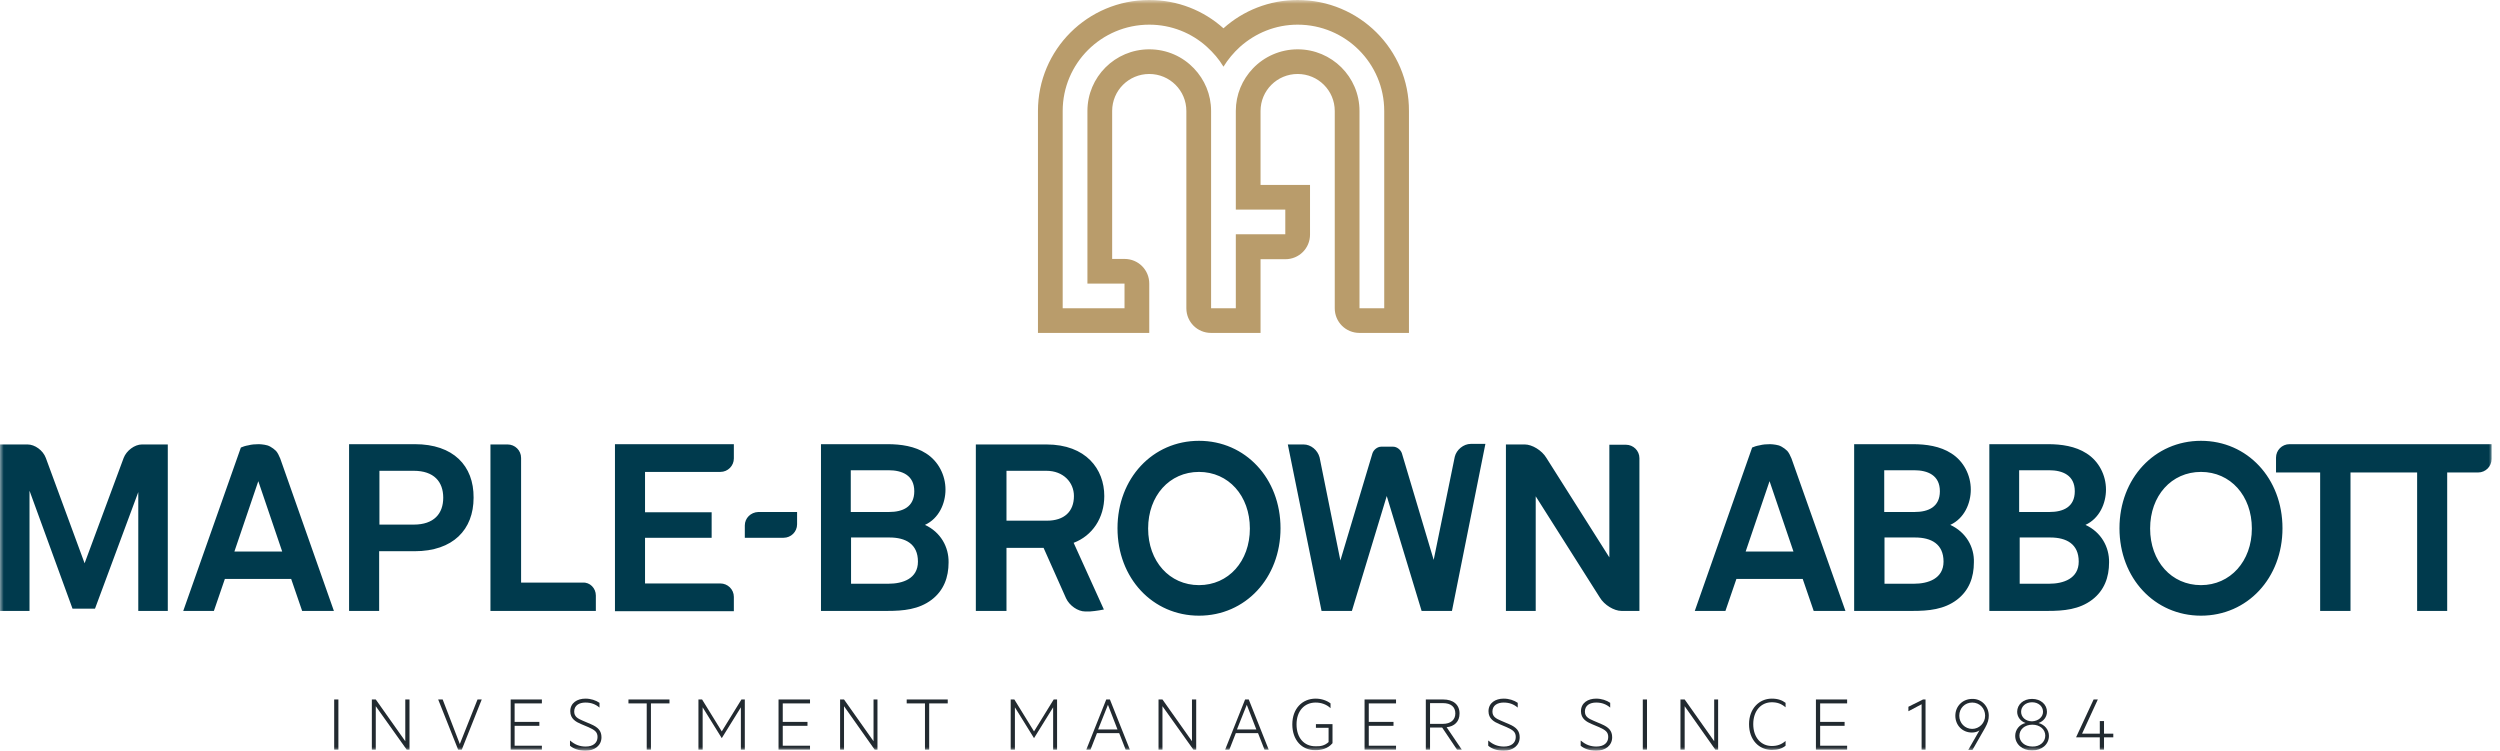 <svg xmlns="http://www.w3.org/2000/svg" width="333" height="100" viewBox="0 0 333 100" fill="none"><mask id="mask0_97_1135" style="mask-type:luminance" maskUnits="userSpaceOnUse" x="0" y="0" width="333" height="100"><path d="M332.006 0H0V100H332.006V0Z" fill="white"></path></mask><g mask="url(#mask0_97_1135)"><path d="M182.806 60.396C182.956 59.91 183.48 59.5 183.966 59.5H185.576C186.063 59.5 186.588 59.91 186.736 60.396L190.967 74.58L193.775 60.843C194 59.91 194.936 59.126 195.909 59.126H197.855L193.401 81.374H189.358L184.715 66.069L180.073 81.374H176.03L171.537 59.201H173.634C174.608 59.201 175.505 59.948 175.768 60.918L178.538 74.655L182.806 60.396ZM123.206 69.914C125.078 69.055 125.939 67.04 125.939 65.211C125.939 63.307 125.003 61.441 123.356 60.396C121.858 59.425 119.986 59.164 118.227 59.164H111.151H109.354V81.374H118.189C120.323 81.374 122.382 81.187 124.104 79.88C125.714 78.649 126.351 76.894 126.351 74.916C126.388 72.863 125.302 70.885 123.206 69.914ZM113.36 62.635H118.339C120.174 62.635 121.783 63.307 121.783 65.435C121.783 67.525 120.248 68.197 118.414 68.197H113.323V62.635H113.36ZM118.339 77.753H113.36V71.594H118.489C120.623 71.594 122.27 72.452 122.27 74.804C122.27 77.081 120.248 77.753 118.339 77.753ZM159.707 58.716C153.53 58.716 148.851 63.718 148.851 70.362C148.851 77.006 153.53 82.008 159.707 82.008C165.884 82.008 170.565 77.006 170.565 70.362C170.565 63.718 165.884 58.716 159.707 58.716ZM159.707 77.939C155.776 77.939 152.931 74.767 152.931 70.399C152.931 66.032 155.776 62.859 159.707 62.859C163.637 62.859 166.483 66.032 166.483 70.399C166.483 74.767 163.637 77.939 159.707 77.939ZM55.257 59.164H48.294H46.497V81.374H50.503V73.423H55.22C60.349 73.423 63.082 70.549 63.082 66.293C63.119 62.038 60.386 59.164 55.257 59.164ZM55.108 69.877H50.54V62.71H55.108C57.803 62.71 59.039 64.166 59.039 66.293C59.039 68.421 57.803 69.877 55.108 69.877ZM81.913 59.164H97.749V61.068C97.749 62.038 96.962 62.859 95.952 62.859H85.918V68.234H94.791V71.631H85.918V77.716H95.952C96.925 77.716 97.749 78.499 97.749 79.507V81.411H81.913V59.164ZM79.367 79.32V81.374H65.328V59.201H67.612C68.585 59.201 69.409 59.985 69.409 60.993V77.603H77.607C78.581 77.529 79.367 78.35 79.367 79.32ZM238.625 61.068C238.437 60.62 238.287 60.321 238.064 60.06C237.839 59.836 237.577 59.649 237.315 59.5C237.052 59.35 236.791 59.276 236.528 59.239C236.266 59.201 236.005 59.164 235.78 59.164C235.293 59.164 234.806 59.201 234.394 59.313C233.946 59.388 233.646 59.5 233.385 59.612L225.746 81.374H229.828L231.288 77.118H240.123L241.583 81.374H245.813L238.625 61.068ZM232.523 73.46L235.705 64.091L238.888 73.46H232.523ZM259.777 69.914C261.649 69.055 262.51 67.04 262.51 65.211C262.51 63.307 261.574 61.441 259.926 60.396C258.43 59.425 256.557 59.164 254.798 59.164H248.77H246.973V75.849V81.374H254.761C256.895 81.374 258.954 81.187 260.675 79.88C262.285 78.649 262.921 76.894 262.921 74.916C262.996 72.863 261.874 70.885 259.777 69.914ZM251.016 62.635H254.948C256.782 62.635 258.392 63.307 258.392 65.435C258.392 67.525 256.857 68.197 255.022 68.197H250.979V62.635H251.016ZM254.948 77.753H251.016V71.594H255.097C257.231 71.594 258.879 72.452 258.879 74.804C258.879 77.081 256.82 77.753 254.948 77.753ZM37.325 61.068C37.138 60.62 36.988 60.321 36.763 60.06C36.539 59.836 36.277 59.649 36.015 59.5C35.753 59.35 35.49 59.276 35.228 59.239C34.966 59.201 34.704 59.164 34.48 59.164C33.993 59.164 33.506 59.201 33.095 59.313C32.645 59.388 32.346 59.5 32.084 59.612L24.409 81.374H28.49L29.95 77.118H38.785L40.245 81.374H44.475L37.325 61.068ZM31.223 73.46L34.405 64.091L37.587 73.46H31.223ZM277.785 69.914C279.656 69.055 280.517 67.04 280.517 65.211C280.517 63.307 279.581 61.441 277.935 60.396C276.437 59.425 274.564 59.164 272.805 59.164H266.778H264.98V81.374H272.768C274.902 81.374 276.961 81.187 278.683 79.88C280.292 78.649 280.928 76.894 280.928 74.916C280.966 72.863 279.881 70.885 277.785 69.914ZM268.986 62.635H272.918C274.752 62.635 276.362 63.307 276.362 65.435C276.362 67.525 274.827 68.197 272.993 68.197H268.95V62.635H268.986ZM272.955 77.753H269.023V71.594H273.105C275.239 71.594 276.886 72.452 276.886 74.804C276.886 77.081 274.827 77.753 272.955 77.753ZM331.881 59.164V61.142C331.881 62.113 331.094 62.934 330.084 62.934H325.966V81.374H321.961V62.934H319.677H315.371H313.087V81.374H309.044V62.934H303.166V60.956C303.166 59.985 303.952 59.164 304.964 59.164H315.409H319.714H331.881ZM293.171 58.716C286.994 58.716 282.314 63.718 282.314 70.362C282.314 77.006 286.994 82.008 293.171 82.008C299.348 82.008 304.027 77.006 304.027 70.362C304.027 63.718 299.348 58.716 293.171 58.716ZM293.171 77.939C289.239 77.939 286.396 74.767 286.396 70.399C286.396 66.032 289.239 62.859 293.171 62.859C297.102 62.859 299.947 66.032 299.947 70.399C299.947 74.767 297.064 77.939 293.171 77.939ZM147.091 66.069C147.091 62.486 144.658 59.201 139.379 59.201H131.779H129.982V81.374H134.063V72.975H139.005L141.999 79.694C142.449 80.664 143.572 81.448 144.545 81.448C144.77 81.448 144.957 81.448 145.182 81.448C145.593 81.411 146.005 81.374 146.417 81.299C146.604 81.262 146.829 81.224 147.016 81.187L147.053 81.224L143.01 72.303C145.481 71.37 147.091 69.018 147.091 66.069ZM139.454 69.354H134.063V62.71H139.379C141.663 62.71 143.048 64.278 143.048 66.069C143.048 68.16 141.737 69.354 139.454 69.354ZM22.35 59.164V81.374H18.419V65.547L12.654 81.075H9.659L3.931 65.36V81.374H0V59.201H3.669C4.642 59.201 5.728 59.985 6.102 60.993L11.269 75.028L16.472 60.993C16.847 60.022 17.932 59.201 18.906 59.201H22.35V59.164ZM204.557 66.107V81.374H200.589V59.201H203.097C204.071 59.201 205.381 59.985 205.98 60.993L214.366 74.244V59.239H216.575C217.547 59.239 218.371 60.022 218.371 61.03V81.374H215.975C215.002 81.374 213.692 80.59 213.093 79.582L204.557 66.107ZM99.209 69.989V71.631H104.375C105.348 71.631 106.172 70.847 106.172 69.839V68.197H101.006C99.995 68.234 99.209 69.018 99.209 69.989Z" fill="#003A4D"></path><path d="M45.074 93.17H44.513V99.852H45.074V93.17Z" fill="#222A30"></path><path d="M54.546 99.852H54.172L50.053 94.066V99.852H49.529V93.17H50.053L53.984 98.732V93.17H54.546V99.852Z" fill="#222A30"></path><path d="M61.023 99.852L58.365 93.17H58.964L61.248 99.105L63.606 93.17H64.168L61.51 99.852H61.023Z" fill="#222A30"></path><path d="M72.179 93.17V93.693H68.547V96.156H71.842V96.679H68.547V99.329H72.179V99.852H68.023V93.17H72.179Z" fill="#222A30"></path><path d="M75.96 98.656C76.597 99.216 77.27 99.44 78.019 99.44C78.993 99.44 79.592 98.955 79.592 98.171C79.592 97.499 79.217 97.238 78.394 96.865L77.42 96.454C76.709 96.155 75.96 95.745 75.96 94.737C75.96 93.617 76.896 93.057 77.982 93.057C78.693 93.057 79.367 93.281 79.854 93.617V94.252C79.329 93.804 78.731 93.58 77.982 93.58C77.158 93.58 76.484 93.953 76.484 94.774C76.484 95.446 76.934 95.707 77.645 96.006L78.693 96.454C79.666 96.865 80.116 97.35 80.116 98.208C80.116 99.291 79.217 100 77.982 100C77.083 100 76.335 99.701 75.923 99.328V98.656H75.96Z" fill="#222A30"></path><path d="M83.71 93.17H89.175V93.693H86.705V99.852H86.143V93.693H83.71V93.17Z" fill="#222A30"></path><path d="M96.139 98.321L93.593 94.215V99.852H93.032V93.17H93.518L96.139 97.425L98.76 93.17H99.209V99.852H98.685V94.215L96.139 98.321Z" fill="#222A30"></path><path d="M107.894 93.17V93.693H104.263V96.156H107.557V96.679H104.263V99.329H107.894V99.852H103.701V93.17H107.894Z" fill="#222A30"></path><path d="M116.879 99.852H116.505L112.424 94.066V99.852H111.9V93.17H112.424L116.355 98.732V93.17H116.879V99.852Z" fill="#222A30"></path><path d="M120.772 93.17H126.238V93.693H123.767V99.852H123.206V93.693H120.772V93.17Z" fill="#222A30"></path><path d="M137.732 98.321L135.186 94.215V99.852H134.625V93.17H135.111L137.732 97.425L140.352 93.17H140.802V99.852H140.278V94.215L137.732 98.321Z" fill="#222A30"></path><path d="M147.84 93.17L150.498 99.852H149.936L149.075 97.65H146.118L145.256 99.852H144.695L147.353 93.17H147.84ZM146.267 97.164H148.85L147.578 93.879L146.267 97.164Z" fill="#222A30"></path><path d="M159.334 99.852H158.958L154.84 94.066V99.852H154.316V93.17H154.84L158.771 98.732V93.17H159.334V99.852Z" fill="#222A30"></path><path d="M166.334 93.17L168.992 99.852H168.431L167.57 97.65H164.612L163.75 99.852H163.189L165.847 93.17H166.334ZM164.762 97.164H167.344L166.072 93.879L164.762 97.164Z" fill="#222A30"></path><path d="M176.967 98.843V96.939H175.281V96.454H177.49V98.992C176.854 99.739 175.993 99.925 175.169 99.925C173.41 99.925 172.136 98.582 172.136 96.491C172.136 94.364 173.485 93.057 175.244 93.057C176.03 93.057 176.741 93.319 177.228 93.692V94.326C176.666 93.804 175.955 93.58 175.244 93.58C173.746 93.58 172.699 94.7 172.699 96.491C172.699 98.283 173.708 99.403 175.206 99.403C175.918 99.44 176.479 99.291 176.967 98.843Z" fill="#222A30"></path><path d="M185.952 93.17V93.693H182.32V96.156H185.614V96.679H182.32V99.329H185.952V99.852H181.759V93.17H185.952Z" fill="#222A30"></path><path d="M190.481 96.903V99.852H189.919V93.17H192.239C193.551 93.17 194.411 93.842 194.411 95.037C194.411 96.119 193.737 96.754 192.69 96.866L194.711 99.852H194.075L192.091 96.903H190.481ZM190.481 96.418H192.202C193.213 96.418 193.85 95.895 193.85 95.037C193.85 94.141 193.251 93.656 192.202 93.656H190.481V96.418Z" fill="#222A30"></path><path d="M198.268 98.656C198.904 99.216 199.578 99.44 200.327 99.44C201.299 99.44 201.9 98.955 201.9 98.171C201.9 97.499 201.525 97.238 200.701 96.865L199.728 96.454C199.017 96.155 198.268 95.745 198.268 94.737C198.268 93.617 199.203 93.057 200.289 93.057C201.001 93.057 201.675 93.281 202.161 93.617V94.252C201.637 93.804 201.038 93.58 200.289 93.58C199.466 93.58 198.792 93.953 198.792 94.774C198.792 95.446 199.24 95.707 199.952 96.006L201.001 96.454C201.973 96.865 202.423 97.35 202.423 98.208C202.423 99.291 201.525 100 200.289 100C199.391 100 198.642 99.701 198.23 99.328V98.656H198.268Z" fill="#222A30"></path><path d="M210.584 98.656C211.221 99.216 211.895 99.44 212.643 99.44C213.617 99.44 214.216 98.955 214.216 98.171C214.216 97.499 213.842 97.238 213.019 96.865L212.045 96.454C211.333 96.155 210.584 95.745 210.584 94.737C210.584 93.617 211.521 93.057 212.606 93.057C213.317 93.057 213.991 93.281 214.479 93.617V94.252C213.953 93.804 213.355 93.58 212.606 93.58C211.784 93.58 211.11 93.953 211.11 94.774C211.11 95.446 211.558 95.707 212.27 96.006L213.317 96.454C214.291 96.865 214.74 97.35 214.74 98.208C214.74 99.291 213.842 100 212.606 100C211.708 100 210.96 99.701 210.547 99.328V98.656H210.584Z" fill="#222A30"></path><path d="M219.381 93.17H218.82V99.852H219.381V93.17Z" fill="#222A30"></path><path d="M228.854 99.852H228.48L224.398 94.066V99.852H223.837V93.17H224.398L228.33 98.732V93.17H228.854V99.852Z" fill="#222A30"></path><path d="M236.005 93.057C236.829 93.057 237.39 93.281 237.838 93.617V94.214C237.277 93.729 236.716 93.542 236.005 93.542C234.582 93.542 233.533 94.662 233.533 96.454C233.533 98.246 234.582 99.366 236.005 99.366C236.716 99.366 237.277 99.179 237.838 98.694V99.328C237.39 99.701 236.829 99.888 236.005 99.888C234.319 99.888 232.972 98.582 232.972 96.454C232.972 94.401 234.319 93.057 236.005 93.057Z" fill="#222A30"></path><path d="M246.037 93.17V93.693H242.443V96.156H245.701V96.679H242.443V99.329H246.037V99.852H241.881V93.17H246.037Z" fill="#222A30"></path><path d="M256.482 99.852H255.958V93.805L254.199 94.738V94.141L256.146 93.17H256.482V99.852Z" fill="#222A30"></path><path d="M264.905 95.335C264.905 95.82 264.793 96.268 264.419 96.94L262.734 99.888H262.172L263.67 97.275C263.445 97.462 263.034 97.574 262.66 97.574C261.386 97.574 260.451 96.604 260.451 95.335C260.451 94.065 261.424 93.095 262.696 93.095C263.933 93.058 264.905 94.065 264.905 95.335ZM262.696 97.089C263.633 97.089 264.419 96.305 264.419 95.335C264.419 94.327 263.67 93.58 262.696 93.58C261.724 93.58 260.975 94.327 260.975 95.335C260.975 96.305 261.724 97.089 262.696 97.089Z" fill="#222A30"></path><path d="M268.425 98.021C268.425 97.2 268.988 96.491 269.81 96.304C269.136 96.08 268.687 95.483 268.687 94.811C268.687 93.84 269.511 93.094 270.671 93.094C271.831 93.094 272.655 93.84 272.655 94.811C272.655 95.483 272.207 96.08 271.533 96.304C272.357 96.528 272.918 97.2 272.918 98.021C272.918 99.141 271.981 99.962 270.671 99.962C269.399 99.962 268.425 99.141 268.425 98.021ZM272.432 97.984C272.432 97.162 271.72 96.528 270.709 96.528C269.697 96.528 268.988 97.162 268.988 97.984C268.988 98.805 269.697 99.439 270.709 99.439C271.683 99.477 272.432 98.842 272.432 97.984ZM272.132 94.811C272.132 94.102 271.533 93.542 270.671 93.542C269.81 93.542 269.211 94.102 269.211 94.811C269.211 95.52 269.81 96.08 270.671 96.08C271.533 96.043 272.132 95.483 272.132 94.811Z" fill="#222A30"></path><path d="M277.334 97.724H279.693V96.044H280.255V97.724H281.491V98.209H280.255V99.852H279.693V98.209H276.549V98.172L278.869 93.17H279.432L277.334 97.724Z" fill="#222A30"></path><path d="M172.847 0C169.067 0 165.585 1.418 162.965 3.77C160.343 1.418 156.899 0 153.081 0C144.882 0 138.256 6.607 138.256 14.782V44.345H153.081V37.775C153.081 35.946 151.621 34.49 149.786 34.49H148.139V14.782C148.139 12.057 150.348 9.854 153.081 9.854C155.814 9.854 158.023 12.057 158.023 14.782V41.06C158.023 42.889 159.483 44.345 161.317 44.345H162.965H167.905V41.06V34.528H171.201C173.035 34.528 174.495 33.072 174.495 31.243V24.636H167.905V14.782C167.905 12.057 170.114 9.854 172.847 9.854C175.58 9.854 177.789 12.057 177.789 14.782V41.06C177.789 42.889 179.249 44.345 181.085 44.345H187.673V14.782C187.71 6.607 181.047 0 172.847 0ZM166.895 9.108C165.473 10.601 164.611 12.579 164.611 14.782V24.636V27.921H171.201V31.206H167.905H164.611V34.49V41.06H161.317V37.775V14.782C161.317 12.579 160.456 10.601 159.033 9.108C157.535 7.54 155.439 6.57 153.081 6.57C148.514 6.57 144.845 10.265 144.845 14.782V34.49V37.775H148.139H149.786V41.06H144.845H142.823H141.55V14.782C141.55 8.436 146.717 3.285 153.081 3.285C156.039 3.285 158.735 4.405 160.756 6.234C161.616 7.018 162.365 7.876 162.965 8.884C163.564 7.913 164.313 7.018 165.173 6.234C167.232 4.405 169.891 3.285 172.847 3.285C179.212 3.285 184.379 8.436 184.379 14.782V41.06H181.085V37.775V14.782C181.085 10.228 177.378 6.57 172.847 6.57C170.527 6.57 168.393 7.54 166.895 9.108Z" fill="#B99C6B"></path></g></svg>